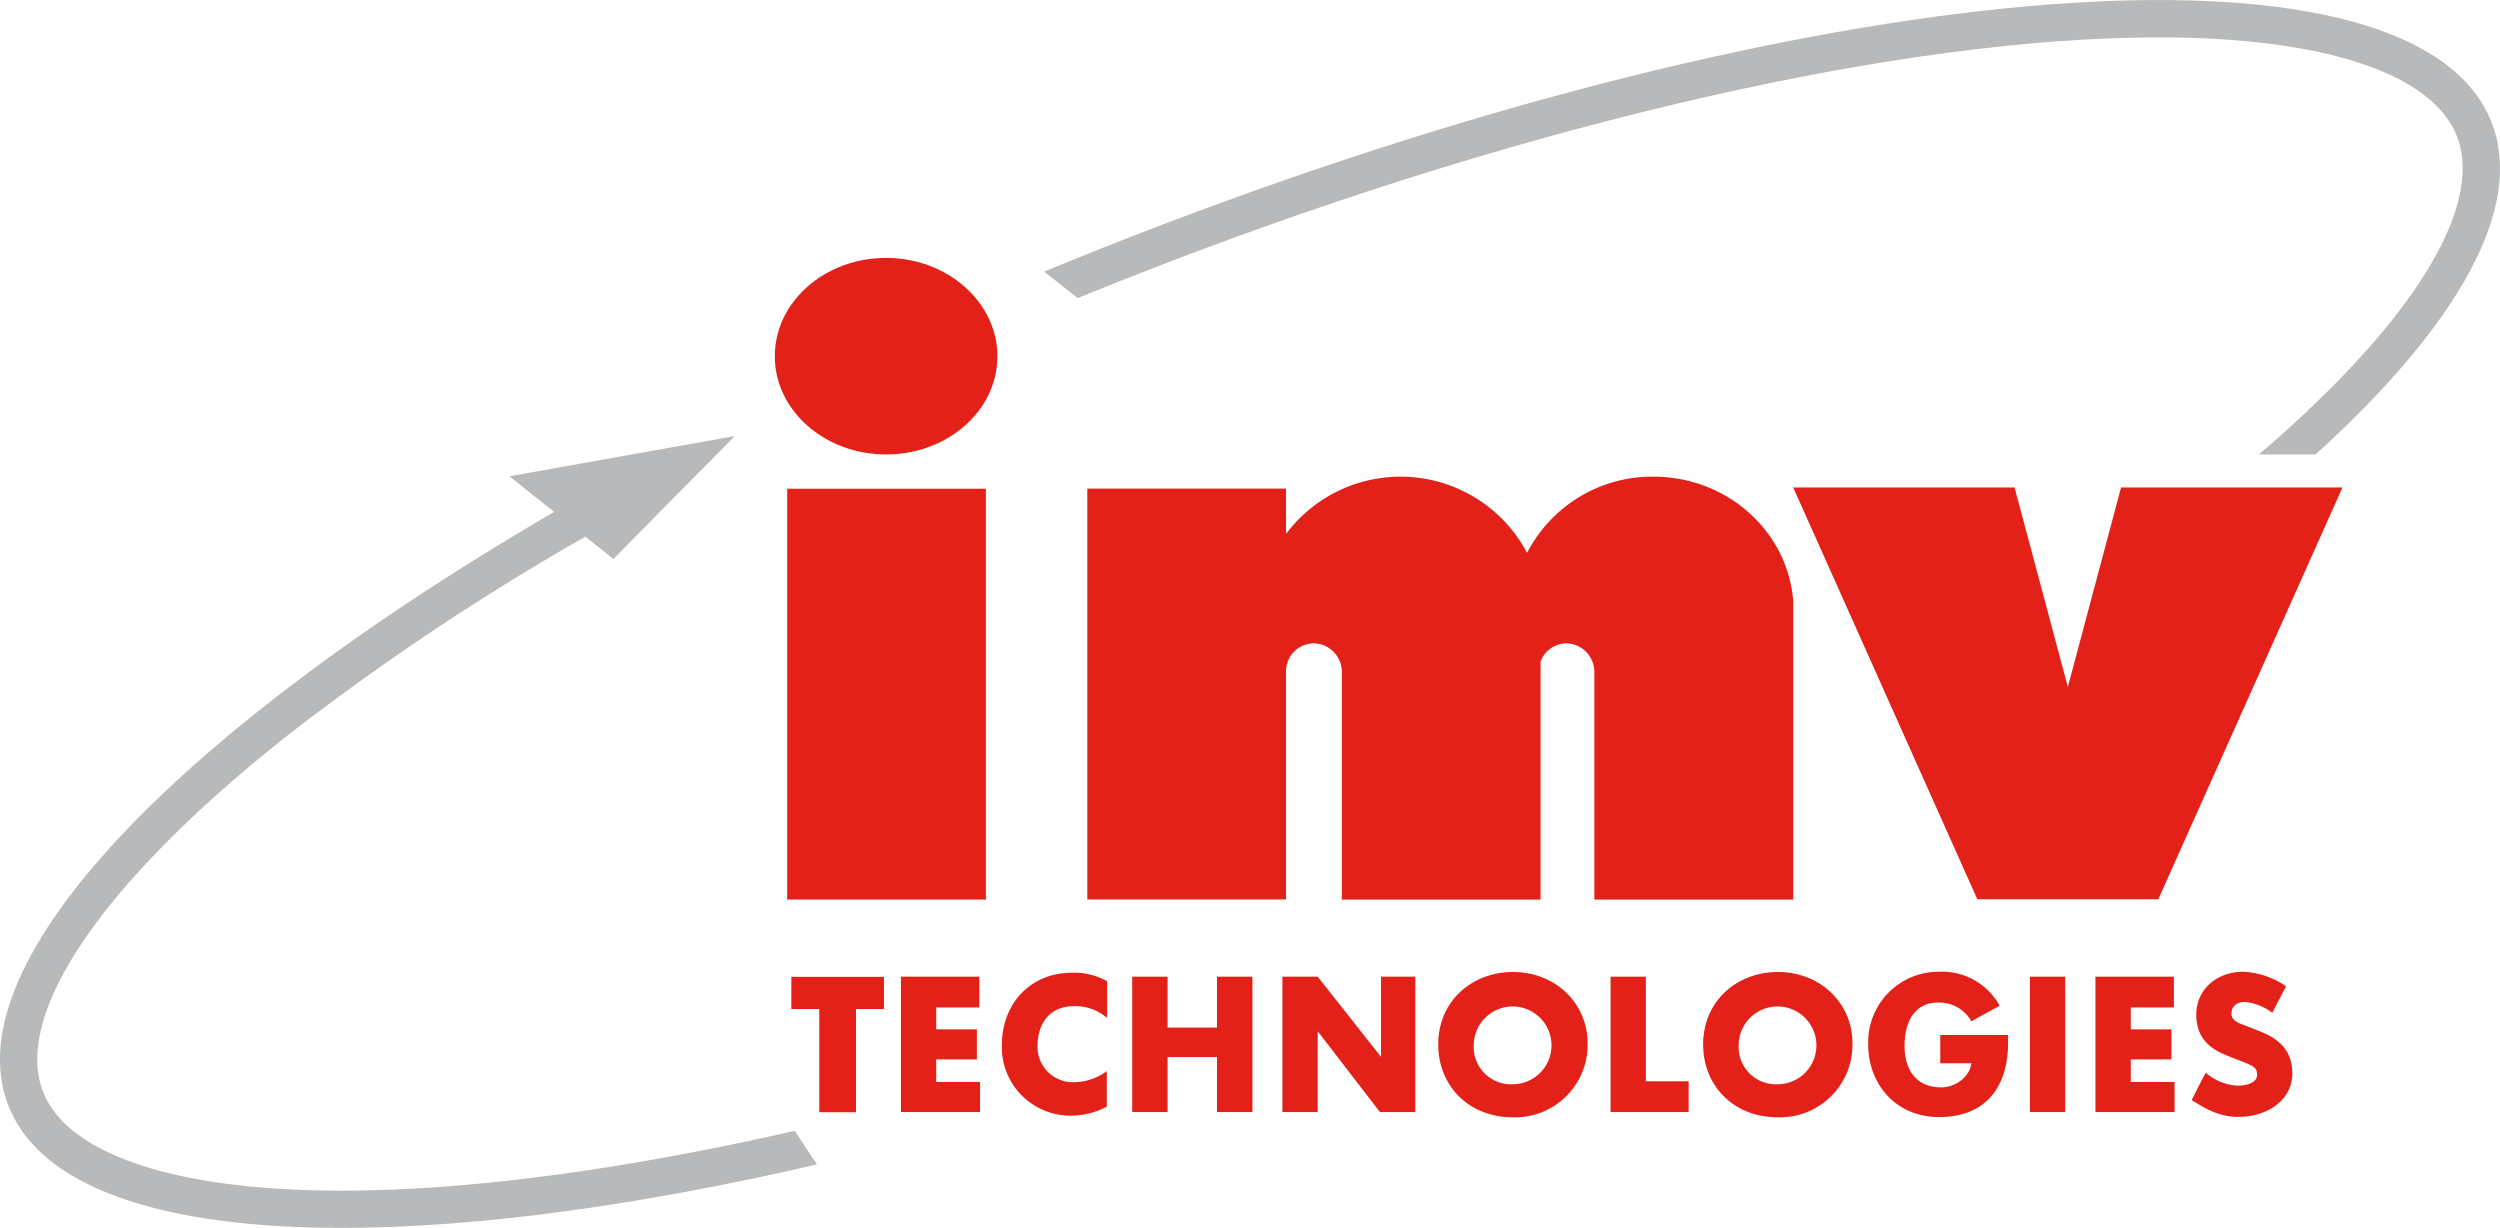 <svg id="Calque_1" data-name="Calque 1" xmlns="http://www.w3.org/2000/svg" viewBox="0 0 385.8 189.51"><defs><style>.cls-1{fill:#e32119;}.cls-2{fill:#b7b9ba;}</style></defs><polygon class="cls-1" points="122.12 155.71 126.43 155.71 126.43 171.64 132.1 171.64 132.1 155.71 136.41 155.71 136.41 150.75 122.12 150.75 122.12 155.71"/><polygon class="cls-1" points="144.48 163.49 150.75 163.49 150.75 158.85 144.48 158.85 144.48 155.47 151.13 155.47 151.13 150.72 139.03 150.72 139.03 171.61 151.24 171.61 151.24 166.97 144.48 166.97 144.48 163.49"/><path class="cls-1" d="M154.6,161.36a10.58,10.58,0,0,0,10.93,10.8,11.73,11.73,0,0,0,5.27-1.39v-5.48a8.61,8.61,0,0,1-4.91,1.71,5.46,5.46,0,0,1-5.78-5.59c0-3.54,2-6.13,5.5-6.13a7.4,7.4,0,0,1,5.24,1.82v-5.67a10.22,10.22,0,0,0-5.51-1.31C159.21,150.12,154.6,154.68,154.6,161.36Z"/><polygon class="cls-1" points="187.81 158.58 180.18 158.58 180.18 150.72 174.72 150.72 174.72 171.61 180.18 171.61 180.18 163.13 187.81 163.13 187.81 171.61 193.27 171.61 193.27 150.72 187.81 150.72 187.81 158.58"/><polygon class="cls-1" points="213.12 163.1 203.35 150.72 197.9 150.72 197.9 171.61 203.35 171.61 203.35 159.15 212.95 171.61 218.41 171.61 218.41 150.72 213.12 150.72 213.12 163.1"/><path class="cls-1" d="M233.49,150c-6.36,0-11.54,4.5-11.54,11.18,0,6.43,4.75,11.24,11.51,11.24A11.19,11.19,0,0,0,245,161C245,154.79,240,150,233.49,150Zm-.06,17.32a5.75,5.75,0,0,1-6-6.06,6,6,0,1,1,6,6.06Z"/><polygon class="cls-1" points="253.99 150.72 248.54 150.72 248.54 171.61 260.59 171.61 260.59 166.87 253.99 166.87 253.99 150.72"/><path class="cls-1" d="M274.36,150c-6.35,0-11.53,4.5-11.53,11.18,0,6.43,4.74,11.24,11.51,11.24A11.19,11.19,0,0,0,285.87,161C285.87,154.79,280.91,150,274.36,150Zm-.05,17.32a5.75,5.75,0,0,1-6-6.06,6,6,0,1,1,6,6.06Z"/><path class="cls-1" d="M299.42,164.08h4.8c-.19,1.94-2.31,3.72-4.63,3.72-4,0-5.68-2.84-5.68-6.39,0-3.79,1.61-6.7,5.19-6.7a5.72,5.72,0,0,1,5.12,2.89l4.37-2.4a10.17,10.17,0,0,0-9.44-5.24,10.87,10.87,0,0,0-10.85,11.23c0,6.09,4.25,11.19,10.91,11.19,7.82,0,10.68-5.32,10.68-11.51v-1.15H299.42Z"/><rect class="cls-1" x="313.25" y="150.72" width="5.45" height="20.89"/><polygon class="cls-1" points="328.82 163.49 335.09 163.49 335.09 158.85 328.82 158.85 328.82 155.47 335.48 155.47 335.48 150.72 323.37 150.72 323.37 171.61 335.58 171.61 335.58 166.97 328.82 166.97 328.82 163.49"/><path class="cls-1" d="M349,159.26c-.55-.22-1.61-.66-2.27-.9-1.09-.41-2.37-.79-2.37-1.91s.76-1.83,2.1-1.83a8.41,8.41,0,0,1,4.2,1.67l2.12-4.09a12.66,12.66,0,0,0-6.68-2.24c-3.71,0-7.17,2.48-7.17,6.65,0,2.95,1.45,4.83,4.09,6,.9.41,2.46,1,3.11,1.25,2.05.77,2.18,1.18,2.18,2.05,0,1.12-1.5,1.63-3,1.63a8,8,0,0,1-4.91-2c-.47.79-2.18,4.22-2.18,4.22,2.18,1.37,4.25,2.6,7.19,2.6,4.21,0,8.35-2.35,8.35-6.82C353.69,162.42,352.08,160.51,349,159.26Z"/><rect class="cls-1" x="121.48" y="75.42" width="30.66" height="63.4"/><path class="cls-1" d="M276.73,138.83V92.78c-.81-10.75-10.16-19.22-21.57-19.22a21.71,21.71,0,0,0-19.5,11.76,22.09,22.09,0,0,0-37.2-2.92v-7H167.79v63.41h30.67V103.6a4.31,4.31,0,0,1,4.31-4.32,4.41,4.41,0,0,1,4.3,4.44v35.11h30.67V102.09a4.3,4.3,0,0,1,4-2.81,4.41,4.41,0,0,1,4.3,4.44v35.11Z"/><polygon class="cls-1" points="333.07 138.77 361.49 75.23 327.32 75.23 319.11 106.01 310.89 75.23 276.73 75.23 305.14 138.77 310.37 138.77 327.85 138.77 333.07 138.77"/><path class="cls-1" d="M136.75,39.8c-9.49,0-17.18,6.79-17.18,15.17s7.69,15.16,17.18,15.16S153.92,63.34,153.92,55,146.23,39.8,136.75,39.8Z"/><path class="cls-2" d="M52.68,183.74c-25.4,0-42.16-5.53-46-15.18-4.84-12.18,9.53-33,38.42-55.63A390.66,390.66,0,0,1,90.34,82.81l4.33,3.45,8.3-8.43,8-8.07,2.42-2.47-2.57.46L100.4,69.61,78.62,73.5,85.51,79C27.38,112.88-7.38,148.71,1.33,170.69s58.87,24.28,124.73,9l-3.41-5.18C96.39,180.49,72.35,183.74,52.68,183.74Z"/><path class="cls-2" d="M384.47,18.81C372.81-10.61,287.37-4.73,189.24,31q-9.33,3.39-18.8,7.14-4.69,1.86-9.31,3.77L166.31,46c2.08-.85,4.16-1.69,6.26-2.52,2.6-1,5.21-2.05,7.82-3.05C237.31,18.65,293.91,5.77,333.12,5.77c25.4,0,42.16,5.53,46,15.17,4.37,11-7,29.09-30.53,49.19h8.75C379.2,50.3,389.72,32.05,384.47,18.81Z"/></svg>